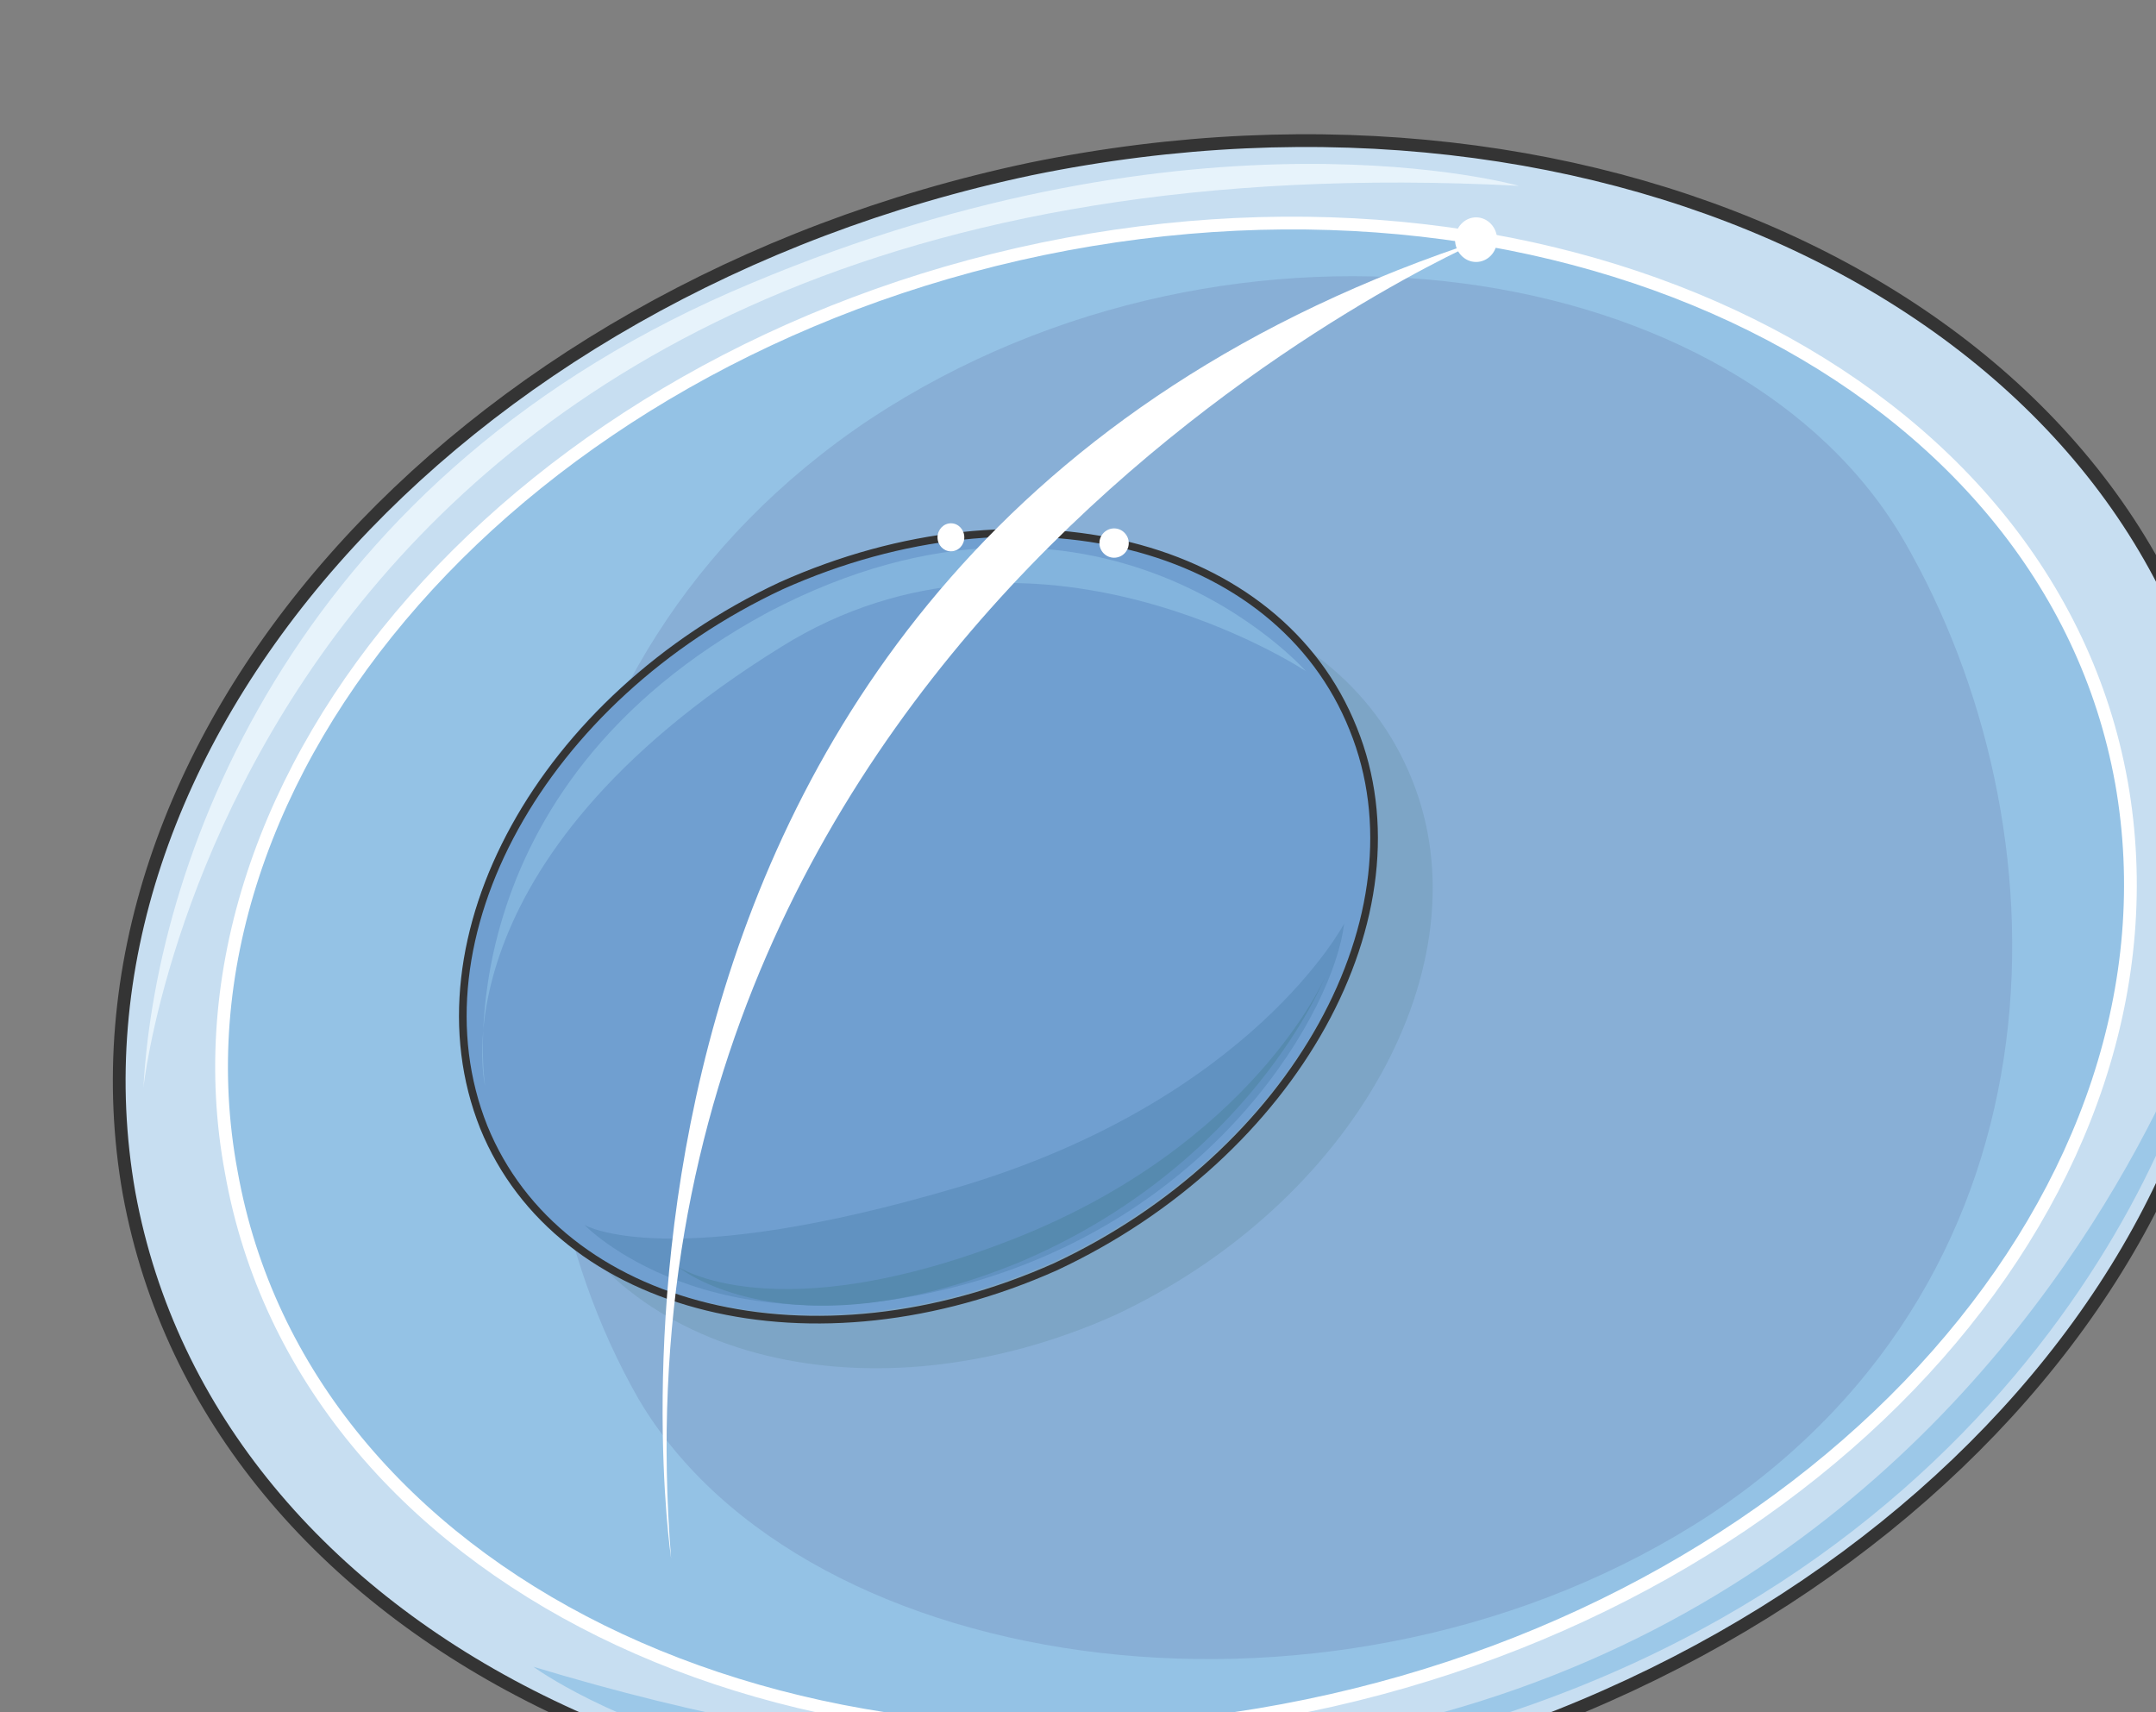 <svg xmlns="http://www.w3.org/2000/svg" version="1.0" viewBox="0 0 135.231 107.376"><rect x="0" y="0" width="135.231" height="107.376" fill="#808080" stroke="none"/><defs><clipPath clipPathUnits="userSpaceOnUse" id="a"><path d="M6.396 7.675h135.038V115.13H6.396z"/></clipPath></defs><path clip-path="url(#a)" d="M139.475 47.751c5.117 27.963-20.087 56.806-56.365 64.241-36.278 7.416-69.898-9.174-75.015-37.157-4.937-27.963 20.288-56.586 56.566-64.241 36.278-7.436 69.897 9.174 74.814 37.157z" fill="#c7def1" fill-rule="evenodd"/><path d="M133.06 49.05c4.497 25.345-18.25 51.15-51.07 57.925-32.6 6.756-62.962-8.095-67.479-33.44-4.717-25.144 18.27-51.149 50.87-57.924 32.82-6.776 63.161 8.314 67.678 33.44z" fill="#94c2e5" fill-rule="evenodd"/><path d="M119.428 33.92c10.253 17.729 10.853 45.732-12.113 61.042-22.966 15.091-56.806 10.514-67.26-7.215-10.273-17.95-8.414-46.172 14.552-61.483 22.966-15.11 54.567-10.074 64.82 7.655z" fill="#88afd6" fill-rule="evenodd"/><path clip-path="url(#a)" d="M139.475 47.751c5.117 27.963-20.087 56.806-56.365 64.241-36.278 7.416-69.898-9.174-75.015-37.157-4.937-27.963 20.288-56.586 56.566-64.241 36.278-7.436 69.897 9.174 74.814 37.157" fill="none" stroke="#343434" stroke-width=".8" stroke-miterlimit="8"/><path clip-path="url(#a)" d="M133.06 49.05c4.497 25.345-18.25 51.15-51.07 57.925-32.6 6.756-62.962-8.095-67.479-33.44-4.717-25.144 18.27-51.149 50.87-57.924 32.82-6.776 63.161 8.314 67.678 33.44" fill="none" stroke="#fff" stroke-width=".8" stroke-miterlimit="8"/><path d="M88.556 48.87c4.707 11.573-3.697 26.644-18.658 33.63-15.171 6.766-31.161 2.838-35.879-8.735-4.717-11.793 3.688-26.863 18.859-33.85 14.97-6.775 30.961-2.837 35.678 8.955z" fill="#7da5c6" fill-rule="evenodd"/><path d="M84.719 45.512c4.707 11.573-3.698 26.644-18.659 33.63-15.17 6.766-31.161 2.838-35.878-8.735-4.717-11.793 3.687-26.863 18.658-33.85 15.171-6.775 31.162-2.837 35.879 8.955z" fill="#709fd0" fill-rule="evenodd"/><path d="M30.422 68.079S27.553 49.52 48.2 38.387c20.837-10.924 33.71 3.707 33.71 3.707s-17.16-11.353-32.9-1.529C27.143 54.107 30.42 68.08 30.42 68.08z" fill="#83b4dd" fill-rule="evenodd"/><path d="M36.658 76.823s7.805 8.126 23.825 3.738c16.03-4.397 23.216-17.36 23.826-22.636 0 0-5.747 10.993-24.026 16.48-18.488 5.497-23.625 2.418-23.625 2.418z" fill="#6192c1" fill-rule="evenodd"/><path d="M42.494 79.432s6.776 5.676 21.337-.22c14.561-6.116 19.279-17.93 19.279-17.93s-4.508 10.494-19.479 16.4c-14.98 5.897-21.137 1.75-21.137 1.75z" fill="#568aaf" fill-rule="evenodd"/><path d="M84.879 45.712c4.707 11.613-3.698 26.724-18.66 33.73-15.17 6.786-31.16 2.848-35.877-8.755C25.624 58.854 34.029 43.743 49 36.737c15.171-6.795 31.161-2.848 35.879 8.975" fill="none" stroke="#343434" stroke-width=".48" stroke-miterlimit="8"/><path clip-path="url(#a)" d="M95.262 11.653s-20.068-5.697-48.15 6.116C18.848 29.562 9.813 53.388 8.994 68.24c0 0 6.356-60.744 86.267-56.586z" fill="#e7f3fb" fill-rule="evenodd"/><path clip-path="url(#a)" d="M33.46 104.537s19.068 14.171 56.166 4.357c37.097-9.814 48.37-39.496 48.97-47.131 0 0-20.887 68.278-105.136 42.774z" fill="#9cc8e8" fill-rule="evenodd"/><path d="M93.104 14.99s-55.727 23.806-51.01 82.75c0 0-9.434-63.091 51.01-82.75z" fill="#fff" fill-rule="evenodd"/><path d="M68.958 34.06c0-.5.42-.92.92-.92.51 0 .92.42.92.92 0 .509-.41.919-.92.919-.5 0-.92-.41-.92-.92zm-10.154-.36c0-.48.38-.88.84-.88.47 0 .84.4.84.88 0 .49-.37.879-.84.879-.46 0-.84-.39-.84-.88zm32.461-18.67c0-.769.6-1.398 1.319-1.398.73 0 1.32.63 1.32 1.399 0 .78-.59 1.399-1.32 1.399-.72 0-1.32-.62-1.32-1.4z" fill="#fff" fill-rule="evenodd"/></svg>